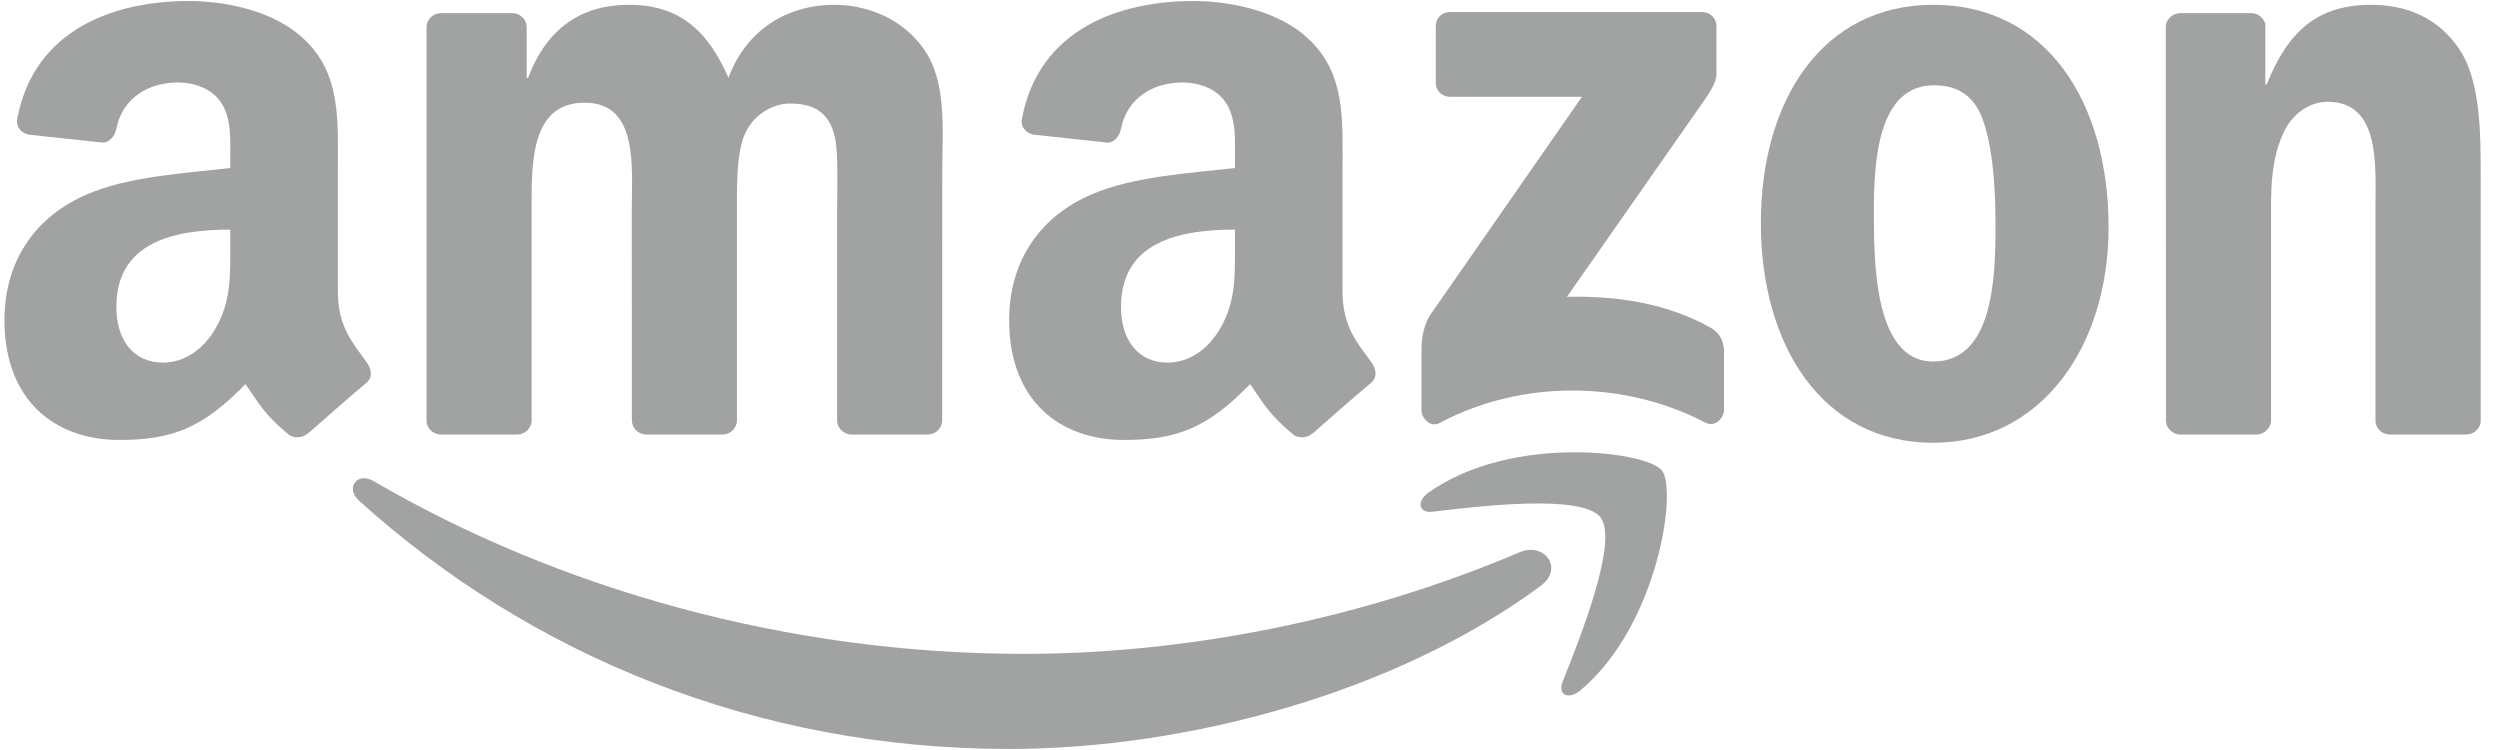 <svg width="120" height="36" viewBox="0 0 120 36" fill="none" xmlns="http://www.w3.org/2000/svg">
<g clip-path="url(#clip0_2288_6096)">
<path d="M73.951 28.124C67.044 33.227 57.033 35.95 48.414 35.95C36.328 35.95 25.447 31.469 17.216 24.017C16.569 23.431 17.148 22.633 17.924 23.089C26.808 28.27 37.792 31.386 49.138 31.386C56.79 31.386 65.208 29.799 72.948 26.506C74.117 26.009 75.095 27.274 73.951 28.124Z" fill="#A1A2A2"/>
<path d="M76.822 24.831C75.942 23.701 70.985 24.297 68.761 24.562C68.083 24.645 67.979 24.054 68.59 23.628C72.538 20.844 79.015 21.647 79.77 22.581C80.526 23.519 79.574 30.027 75.864 33.134C75.295 33.611 74.752 33.357 75.005 32.724C75.838 30.64 77.706 25.967 76.822 24.831Z" fill="#A1A2A2"/>
<path d="M68.918 3.969V1.262C68.918 0.852 69.228 0.578 69.601 0.578H81.692C82.08 0.578 82.39 0.858 82.39 1.262V3.58C82.385 3.969 82.059 4.477 81.48 5.281L75.214 14.247C77.543 14.19 80 14.538 82.111 15.73C82.587 16 82.716 16.394 82.753 16.783V19.672C82.753 20.066 82.318 20.527 81.863 20.289C78.143 18.334 73.202 18.121 69.089 20.309C68.669 20.538 68.23 20.081 68.23 19.687V16.944C68.23 16.503 68.235 15.751 68.675 15.082L75.933 4.648H69.616C69.228 4.648 68.918 4.374 68.918 3.969Z" fill="#A1A2A2"/>
<path d="M24.809 20.859H21.131C20.779 20.833 20.5 20.569 20.474 20.232V1.309C20.474 0.93 20.79 0.63 21.183 0.63H24.613C24.97 0.645 25.255 0.92 25.28 1.262V3.736H25.348C26.243 1.345 27.924 0.23 30.19 0.23C32.493 0.23 33.931 1.345 34.966 3.736C35.856 1.345 37.879 0.23 40.046 0.23C41.588 0.23 43.275 0.868 44.304 2.299C45.468 3.891 45.23 6.204 45.23 8.232L45.225 20.175C45.225 20.553 44.91 20.859 44.517 20.859H40.843C40.476 20.833 40.181 20.538 40.181 20.175V10.145C40.181 9.347 40.253 7.355 40.077 6.598C39.803 5.328 38.981 4.97 37.915 4.97C37.025 4.97 36.094 5.566 35.716 6.521C35.338 7.475 35.374 9.072 35.374 10.145V20.175C35.374 20.553 35.059 20.859 34.666 20.859H30.992C30.62 20.833 30.33 20.538 30.33 20.175L30.325 10.145C30.325 8.035 30.671 4.929 28.059 4.929C25.415 4.929 25.518 7.957 25.518 10.145V20.175C25.518 20.553 25.203 20.859 24.809 20.859Z" fill="#A1A2A2"/>
<path d="M92.799 0.23C98.257 0.23 101.212 4.929 101.212 10.902C101.212 16.674 97.947 21.253 92.799 21.253C87.439 21.253 84.521 16.555 84.521 10.7C84.521 4.809 87.475 0.23 92.799 0.23ZM92.83 4.094C90.119 4.094 89.948 7.796 89.948 10.104C89.948 12.417 89.912 17.354 92.799 17.354C95.65 17.354 95.784 13.371 95.784 10.944C95.784 9.347 95.717 7.438 95.236 5.924C94.822 4.607 93.999 4.094 92.83 4.094Z" fill="#A1A2A2"/>
<path d="M108.291 20.859H104.628C104.26 20.833 103.965 20.538 103.965 20.175L103.96 1.247C103.991 0.899 104.296 0.63 104.669 0.63H108.079C108.399 0.645 108.663 0.863 108.736 1.158V4.052H108.803C109.832 1.464 111.276 0.23 113.816 0.23C115.467 0.23 117.076 0.827 118.111 2.46C119.073 3.974 119.073 6.521 119.073 8.351V20.263C119.032 20.595 118.726 20.859 118.364 20.859H114.675C114.339 20.833 114.059 20.584 114.023 20.263V9.985C114.023 7.916 114.261 4.887 111.721 4.887C110.826 4.887 110.003 5.489 109.594 6.401C109.077 7.558 109.01 8.709 109.01 9.985V20.175C109.005 20.553 108.684 20.859 108.291 20.859Z" fill="#A1A2A2"/>
<path d="M59.278 11.82V11.022C56.618 11.022 53.809 11.592 53.809 14.735C53.809 16.327 54.632 17.405 56.044 17.405C57.079 17.405 58.005 16.767 58.59 15.73C59.314 14.455 59.278 13.257 59.278 11.82ZM62.987 20.807C62.744 21.025 62.392 21.041 62.118 20.895C60.897 19.879 60.68 19.407 60.007 18.437C57.99 20.501 56.562 21.118 53.944 21.118C50.85 21.118 48.439 19.205 48.439 15.373C48.439 12.38 50.058 10.342 52.361 9.347C54.358 8.465 57.146 8.309 59.278 8.066V7.589C59.278 6.712 59.345 5.675 58.833 4.918C58.383 4.239 57.524 3.959 56.769 3.959C55.366 3.959 54.114 4.679 53.809 6.173C53.747 6.505 53.504 6.832 53.173 6.847L49.603 6.463C49.303 6.396 48.972 6.152 49.054 5.691C49.877 1.355 53.783 0.049 57.281 0.049C59.071 0.049 61.409 0.526 62.822 1.884C64.612 3.559 64.441 5.794 64.441 8.227V13.972C64.441 15.699 65.155 16.456 65.828 17.39C66.066 17.722 66.118 18.121 65.817 18.37C65.067 18.997 63.733 20.164 62.998 20.817L62.987 20.807Z" fill="#A1A2A2"/>
<path d="M11.053 11.82V11.022C8.394 11.022 5.585 11.592 5.585 14.735C5.585 16.327 6.407 17.405 7.82 17.405C8.854 17.405 9.78 16.767 10.365 15.73C11.089 14.455 11.053 13.257 11.053 11.82ZM14.763 20.807C14.52 21.025 14.168 21.041 13.894 20.895C12.673 19.879 12.455 19.407 11.783 18.437C9.765 20.501 8.337 21.118 5.719 21.118C2.625 21.118 0.214 19.205 0.214 15.373C0.214 12.38 1.834 10.342 4.136 9.347C6.133 8.465 8.922 8.309 11.053 8.066V7.589C11.053 6.712 11.12 5.675 10.608 4.918C10.158 4.239 9.299 3.959 8.544 3.959C7.142 3.959 5.89 4.679 5.585 6.173C5.522 6.505 5.279 6.832 4.948 6.847L1.378 6.463C1.078 6.396 0.747 6.152 0.83 5.691C1.652 1.355 5.559 0.049 9.056 0.049C10.846 0.049 13.185 0.526 14.597 1.884C16.387 3.559 16.217 5.794 16.217 8.227V13.972C16.217 15.699 16.931 16.456 17.603 17.39C17.841 17.722 17.893 18.121 17.593 18.37C16.843 18.997 15.508 20.164 14.773 20.817L14.763 20.807Z" fill="#A1A2A2"/>
</g>
<defs>
<clipPath id="clip0_2288_6096">
<rect width="119" height="36" fill="white" transform="translate(0.142)"/>
</clipPath>
</defs>
</svg>
